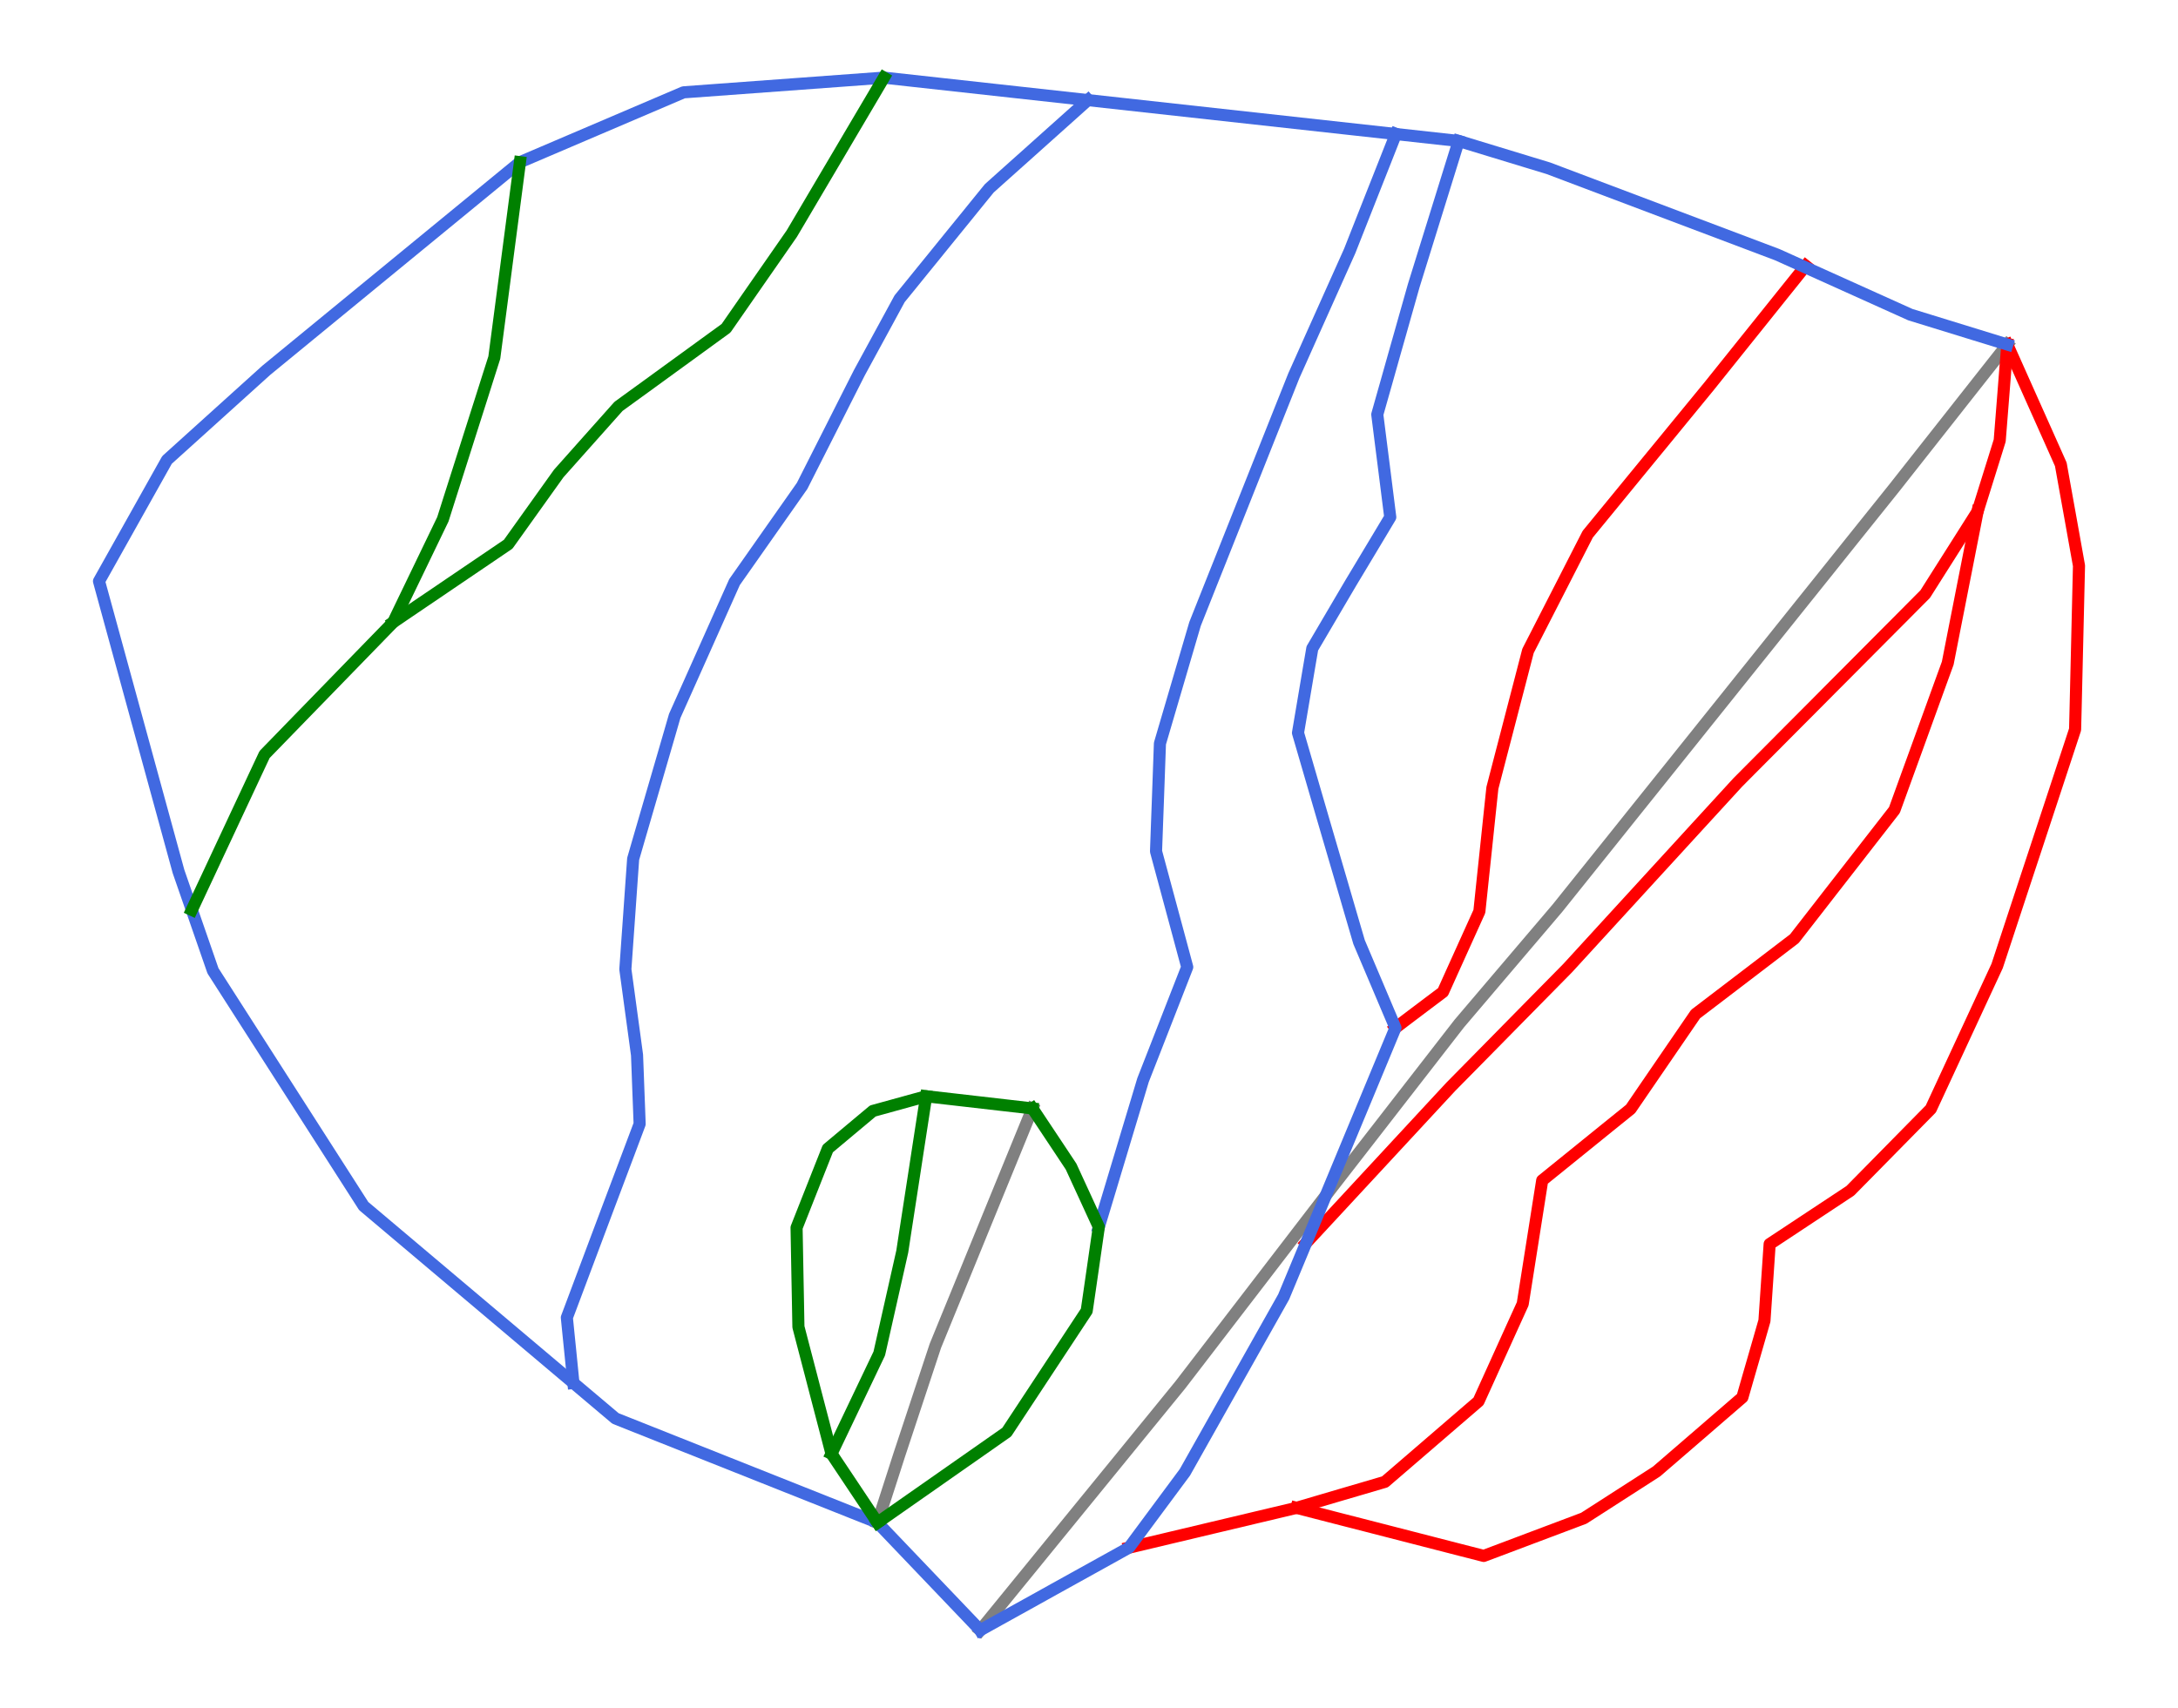 <?xml version="1.0" encoding="utf-8" standalone="no"?>
<!DOCTYPE svg PUBLIC "-//W3C//DTD SVG 1.1//EN"
  "http://www.w3.org/Graphics/SVG/1.1/DTD/svg11.dtd">
<svg xmlns:xlink="http://www.w3.org/1999/xlink" width="72pt" height="56.471pt" viewBox="0 0 72 56.471" xmlns="http://www.w3.org/2000/svg" version="1.1">
 <defs>
  <style type="text/css">*{stroke-linejoin: round; stroke-linecap: butt}</style>
 </defs>
 <g id="figure_1">
  <g id="patch_1">
   <path d="M 0 56.471 
L 72 56.471 
L 72 0 
L 0 0 
z
" style="fill: #ffffff"/>
  </g>
  <g id="axes_1">
   <g id="line2d_1">
    <path d="M 32.404 53.905 
L 32.817 53.398 
L 33.231 52.891 
L 33.644 52.384 
L 34.058 51.877 
L 34.471 51.37 
L 34.884 50.863 
L 35.298 50.356 
L 35.711 49.849 
L 36.125 49.342 
L 36.538 48.835 
L 36.952 48.328 
L 37.365 47.821 
L 37.778 47.314 
L 38.192 46.807 
L 38.605 46.3 
L 39.019 45.793 
L 39.65 44.972 
L 40.281 44.15 
L 40.912 43.328 
L 41.543 42.507 
L 42.174 41.685 
L 42.805 40.863 
L 43.436 40.041 
L 44.068 39.22 
L 44.589 38.548 
L 45.111 37.876 
L 45.633 37.204 
L 46.154 36.532 
L 46.676 35.86 
L 47.198 35.188 
L 47.719 34.516 
L 48.241 33.844 
L 48.648 33.365 
L 49.055 32.887 
L 49.461 32.409 
L 49.868 31.931 
L 50.275 31.452 
L 50.682 30.974 
L 51.089 30.496 
L 51.495 30.018 
L 51.843 29.583 
L 52.191 29.149 
L 52.539 28.715 
L 52.887 28.281 
L 53.235 27.847 
L 53.583 27.412 
L 53.93 26.978 
L 54.278 26.544 
L 54.626 26.11 
L 54.974 25.676 
L 55.322 25.242 
L 55.67 24.807 
L 56.018 24.373 
L 56.365 23.939 
L 56.713 23.505 
L 57.061 23.071 
L 57.409 22.636 
L 57.757 22.202 
L 58.105 21.768 
L 58.453 21.334 
L 58.8 20.9 
L 59.148 20.466 
L 59.496 20.031 
L 59.844 19.597 
L 60.192 19.163 
L 60.54 18.729 
L 60.887 18.295 
L 61.235 17.86 
L 61.583 17.426 
L 61.931 16.992 
L 62.279 16.558 
L 62.627 16.124 
L 63.093 15.532 
L 63.559 14.941 
L 64.026 14.349 
L 64.492 13.758 
L 64.958 13.166 
L 65.424 12.575 
L 65.891 11.983 
L 66.357 11.392 
" clip-path="url(#p60c12a5a94)" style="fill: none; stroke: #808080; stroke-width: 0.4; stroke-linecap: square"/>
   </g>
   <g id="line2d_2">
    <path d="M 29.007 50.347 
L 29.185 49.792 
L 29.364 49.237 
L 29.543 48.682 
L 29.721 48.127 
L 30.021 47.221 
L 30.321 46.314 
L 30.621 45.408 
L 30.921 44.502 
L 31.322 43.521 
L 31.724 42.54 
L 32.125 41.558 
L 32.526 40.577 
L 32.927 39.596 
L 33.329 38.614 
L 33.73 37.633 
L 34.131 36.652 
" clip-path="url(#p60c12a5a94)" style="fill: none; stroke: #808080; stroke-width: 0.4; stroke-linecap: square"/>
   </g>
   <g id="line2d_3">
    <path d="M 66.357 11.392 
L 66.294 12.186 
L 66.232 12.98 
L 66.169 13.774 
L 66.106 14.568 
L 65.924 15.153 
L 65.741 15.738 
L 65.558 16.324 
L 65.375 16.909 
L 64.942 17.593 
L 64.509 18.277 
L 64.076 18.96 
L 63.643 19.644 
L 63.256 20.033 
L 62.869 20.423 
L 62.481 20.812 
L 62.094 21.201 
L 61.707 21.59 
L 61.319 21.98 
L 60.932 22.369 
L 60.544 22.758 
L 60.157 23.148 
L 59.77 23.537 
L 59.382 23.926 
L 58.995 24.315 
L 58.608 24.705 
L 58.22 25.094 
L 57.833 25.483 
L 57.446 25.873 
L 56.743 26.64 
L 56.04 27.407 
L 55.338 28.174 
L 54.635 28.941 
L 53.933 29.708 
L 53.23 30.475 
L 52.527 31.243 
L 51.825 32.01 
L 51.305 32.538 
L 50.785 33.066 
L 50.08 33.782 
L 49.376 34.498 
L 48.671 35.214 
L 47.966 35.929 
L 47.367 36.575 
L 46.769 37.221 
L 46.17 37.867 
L 45.572 38.513 
L 44.973 39.159 
L 44.375 39.805 
L 43.776 40.451 
L 43.178 41.097 
" clip-path="url(#p60c12a5a94)" style="fill: none; stroke: #ff0000; stroke-width: 0.4; stroke-linecap: square"/>
   </g>
   <g id="line2d_4">
    <path d="M 66.357 11.392 
L 66.578 11.887 
L 66.799 12.383 
L 67.02 12.878 
L 67.241 13.373 
L 67.463 13.869 
L 67.684 14.364 
L 67.905 14.859 
L 68.126 15.355 
L 68.276 16.193 
L 68.427 17.03 
L 68.577 17.868 
L 68.727 18.706 
L 68.711 19.383 
L 68.695 20.06 
L 68.679 20.736 
L 68.663 21.413 
L 68.647 22.09 
L 68.631 22.767 
L 68.615 23.444 
L 68.598 24.121 
L 68.276 25.098 
L 67.954 26.076 
L 67.632 27.053 
L 67.31 28.031 
L 66.987 29.008 
L 66.665 29.985 
L 66.343 30.963 
L 66.021 31.94 
L 65.747 32.531 
L 65.473 33.122 
L 65.199 33.713 
L 64.925 34.304 
L 64.651 34.895 
L 64.377 35.486 
L 64.103 36.077 
L 63.829 36.668 
L 63.163 37.344 
L 62.497 38.021 
L 61.831 38.698 
L 61.165 39.374 
L 60.499 39.815 
L 59.833 40.255 
L 59.167 40.696 
L 58.501 41.136 
L 58.458 41.77 
L 58.415 42.404 
L 58.372 43.038 
L 58.329 43.671 
L 58.147 44.305 
L 57.964 44.939 
L 57.781 45.572 
L 57.599 46.206 
L 56.89 46.818 
L 56.181 47.431 
L 55.472 48.043 
L 54.763 48.655 
L 54.162 49.042 
L 53.56 49.429 
L 52.959 49.816 
L 52.357 50.202 
L 51.53 50.514 
L 50.703 50.825 
L 49.876 51.137 
L 49.049 51.448 
L 48.275 51.25 
L 47.502 51.051 
L 46.729 50.852 
L 45.955 50.653 
L 45.182 50.454 
L 44.408 50.256 
L 43.635 50.057 
L 42.862 49.858 
" clip-path="url(#p60c12a5a94)" style="fill: none; stroke: #ff0000; stroke-width: 0.4; stroke-linecap: square"/>
   </g>
   <g id="line2d_5">
    <path d="M 59.693 8.787 
L 59.294 9.285 
L 58.894 9.783 
L 58.495 10.281 
L 58.096 10.779 
L 57.696 11.277 
L 57.297 11.775 
L 56.898 12.273 
L 56.499 12.771 
L 55.997 13.383 
L 55.496 13.994 
L 54.995 14.606 
L 54.493 15.217 
L 53.992 15.828 
L 53.491 16.44 
L 52.99 17.051 
L 52.488 17.663 
L 52.241 18.145 
L 51.994 18.628 
L 51.748 19.11 
L 51.501 19.592 
L 51.254 20.075 
L 51.007 20.557 
L 50.76 21.04 
L 50.513 21.522 
L 50.366 22.088 
L 50.219 22.655 
L 50.071 23.222 
L 49.924 23.788 
L 49.777 24.355 
L 49.629 24.921 
L 49.482 25.488 
L 49.335 26.055 
L 49.227 27.075 
L 49.12 28.096 
L 49.012 29.116 
L 48.905 30.137 
L 48.604 30.803 
L 48.303 31.469 
L 48.002 32.135 
L 47.702 32.801 
L 47.186 33.189 
L 46.67 33.578 
L 46.131 33.987 
" clip-path="url(#p60c12a5a94)" style="fill: none; stroke: #ff0000; stroke-width: 0.4; stroke-linecap: square"/>
   </g>
   <g id="line2d_6">
    <path d="M 65.375 16.909 
L 65.252 17.537 
L 65.128 18.164 
L 65.005 18.792 
L 64.881 19.419 
L 64.758 20.047 
L 64.634 20.674 
L 64.511 21.302 
L 64.388 21.929 
L 64.167 22.536 
L 63.947 23.143 
L 63.727 23.75 
L 63.507 24.357 
L 63.287 24.964 
L 63.066 25.571 
L 62.846 26.178 
L 62.626 26.785 
L 62.213 27.316 
L 61.799 27.848 
L 61.386 28.38 
L 60.972 28.912 
L 60.558 29.443 
L 60.145 29.975 
L 59.731 30.507 
L 59.318 31.038 
L 58.501 31.662 
L 57.685 32.285 
L 56.869 32.908 
L 56.052 33.531 
L 55.515 34.315 
L 54.978 35.099 
L 54.441 35.883 
L 53.904 36.668 
L 53.173 37.258 
L 52.443 37.849 
L 51.713 38.44 
L 50.982 39.031 
L 50.821 40.051 
L 50.66 41.072 
L 50.499 42.092 
L 50.338 43.113 
L 49.972 43.918 
L 49.607 44.724 
L 49.242 45.53 
L 48.877 46.335 
L 48.103 47.001 
L 47.33 47.667 
L 46.557 48.333 
L 45.783 48.999 
L 45.053 49.214 
L 44.322 49.428 
L 43.592 49.643 
L 42.862 49.858 
L 42.169 50.023 
L 41.477 50.187 
L 40.785 50.352 
L 40.092 50.516 
L 39.4 50.681 
L 38.708 50.845 
L 38.015 51.01 
L 37.323 51.174 
" clip-path="url(#p60c12a5a94)" style="fill: none; stroke: #ff0000; stroke-width: 0.4; stroke-linecap: square"/>
   </g>
   <g id="line2d_7">
    <path d="M 46.147 4.427 
L 45.765 5.396 
L 45.382 6.364 
L 45 7.332 
L 44.618 8.3 
L 44.387 8.816 
L 44.156 9.331 
L 43.925 9.847 
L 43.694 10.363 
L 43.463 10.878 
L 43.232 11.394 
L 43.002 11.91 
L 42.771 12.425 
L 42.567 12.938 
L 42.362 13.451 
L 42.158 13.964 
L 41.954 14.477 
L 41.75 14.99 
L 41.546 15.503 
L 41.342 16.016 
L 41.138 16.529 
L 40.934 17.042 
L 40.73 17.555 
L 40.526 18.068 
L 40.322 18.581 
L 40.117 19.094 
L 39.913 19.607 
L 39.709 20.12 
L 39.505 20.633 
L 39.215 21.621 
L 38.925 22.609 
L 38.635 23.597 
L 38.345 24.585 
L 38.313 25.477 
L 38.281 26.369 
L 38.248 27.261 
L 38.216 28.152 
L 38.474 29.108 
L 38.732 30.064 
L 38.99 31.021 
L 39.247 31.977 
L 38.882 32.911 
L 38.517 33.846 
L 38.152 34.78 
L 37.786 35.714 
L 37.604 36.321 
L 37.421 36.928 
L 37.238 37.535 
L 37.056 38.142 
L 36.873 38.749 
L 36.691 39.356 
L 36.508 39.963 
L 36.325 40.57 
" clip-path="url(#p60c12a5a94)" style="fill: none; stroke: #4169e1; stroke-width: 0.4; stroke-linecap: square"/>
   </g>
   <g id="line2d_8">
    <path d="M 48.221 4.661 
L 48.035 5.26 
L 47.849 5.859 
L 47.663 6.458 
L 47.477 7.057 
L 47.291 7.655 
L 47.105 8.254 
L 46.919 8.853 
L 46.733 9.452 
L 46.583 9.983 
L 46.432 10.515 
L 46.282 11.047 
L 46.131 11.578 
L 45.981 12.11 
L 45.831 12.642 
L 45.68 13.174 
L 45.53 13.705 
L 45.637 14.554 
L 45.745 15.403 
L 45.852 16.252 
L 45.959 17.1 
L 45.637 17.638 
L 45.315 18.175 
L 44.993 18.712 
L 44.67 19.249 
L 44.348 19.796 
L 44.026 20.344 
L 43.704 20.892 
L 43.382 21.44 
L 43.263 22.138 
L 43.145 22.837 
L 43.027 23.535 
L 42.909 24.233 
L 43.121 24.961 
L 43.333 25.689 
L 43.545 26.418 
L 43.757 27.146 
L 44.05 28.147 
L 44.343 29.148 
L 44.635 30.15 
L 44.928 31.151 
L 45.229 31.86 
L 45.53 32.569 
L 45.83 33.278 
L 46.131 33.987 
L 45.762 34.876 
L 45.393 35.764 
L 45.024 36.653 
L 44.654 37.542 
L 44.285 38.431 
L 43.916 39.319 
L 43.547 40.208 
L 43.178 41.097 
L 42.807 41.989 
L 42.436 42.881 
L 42.028 43.606 
L 41.62 44.331 
L 41.212 45.056 
L 40.803 45.782 
L 40.395 46.507 
L 39.987 47.232 
L 39.579 47.957 
L 39.171 48.682 
L 38.709 49.305 
L 38.247 49.928 
L 37.785 50.551 
L 37.323 51.174 
L 36.708 51.516 
L 36.093 51.857 
L 35.478 52.198 
L 34.863 52.539 
L 34.249 52.881 
L 33.634 53.222 
L 33.019 53.563 
L 32.404 53.905 
" clip-path="url(#p60c12a5a94)" style="fill: none; stroke: #4169e1; stroke-width: 0.4; stroke-linecap: square"/>
   </g>
   <g id="line2d_9">
    <path d="M 66.357 11.392 
L 63.152 10.404 
L 58.753 8.421 
L 51.186 5.564 
L 48.221 4.661 
L 29.219 2.567 
L 22.596 3.053 
L 17.188 5.363 
L 8.802 12.245 
L 5.521 15.208 
L 3.273 19.218 
L 5.901 28.815 
L 7.04 32.1 
L 12.023 39.879 
L 20.347 46.903 
L 29.007 50.347 
L 32.404 53.905 
L 32.404 53.905 
" clip-path="url(#p60c12a5a94)" style="fill: none; stroke: #4169e1; stroke-width: 0.4; stroke-linecap: square"/>
   </g>
   <g id="line2d_10">
    <path d="M 35.969 3.304 
L 35.561 3.67 
L 35.153 4.035 
L 34.745 4.4 
L 34.337 4.765 
L 33.929 5.131 
L 33.52 5.496 
L 33.112 5.861 
L 32.704 6.227 
L 32.333 6.683 
L 31.963 7.14 
L 31.592 7.596 
L 31.221 8.053 
L 30.851 8.51 
L 30.48 8.966 
L 30.11 9.423 
L 29.739 9.879 
L 29.406 10.492 
L 29.073 11.104 
L 28.74 11.716 
L 28.407 12.328 
L 27.934 13.263 
L 27.462 14.198 
L 26.989 15.132 
L 26.516 16.067 
L 25.958 16.862 
L 25.399 17.657 
L 24.841 18.452 
L 24.282 19.247 
L 24.035 19.8 
L 23.788 20.353 
L 23.541 20.907 
L 23.294 21.46 
L 23.047 22.013 
L 22.8 22.566 
L 22.553 23.119 
L 22.305 23.672 
L 22.134 24.263 
L 21.962 24.854 
L 21.79 25.445 
L 21.618 26.036 
L 21.446 26.627 
L 21.274 27.218 
L 21.102 27.809 
L 20.931 28.4 
L 20.866 29.313 
L 20.802 30.226 
L 20.737 31.139 
L 20.673 32.051 
L 20.77 32.76 
L 20.866 33.469 
L 20.963 34.178 
L 21.059 34.887 
L 21.081 35.457 
L 21.102 36.026 
L 21.124 36.595 
L 21.145 37.165 
L 20.802 38.078 
L 20.458 38.991 
L 20.114 39.904 
L 19.771 40.817 
L 19.513 41.505 
L 19.255 42.192 
L 18.997 42.88 
L 18.739 43.567 
L 18.793 44.108 
L 18.848 44.648 
L 18.902 45.189 
L 18.956 45.73 
" clip-path="url(#p60c12a5a94)" style="fill: none; stroke: #4169e1; stroke-width: 0.4; stroke-linecap: square"/>
   </g>
   <g id="line2d_11">
    <path d="M 30.617 36.249 
L 30.518 36.89 
L 30.419 37.532 
L 30.32 38.174 
L 30.222 38.816 
L 30.123 39.458 
L 30.024 40.1 
L 29.925 40.742 
L 29.827 41.384 
L 29.637 42.227 
L 29.447 43.07 
L 29.257 43.913 
L 29.067 44.756 
L 28.672 45.584 
L 28.277 46.412 
L 27.882 47.24 
L 27.487 48.068 
" clip-path="url(#p60c12a5a94)" style="fill: none; stroke: #008000; stroke-width: 0.4; stroke-linecap: square"/>
   </g>
   <g id="line2d_12">
    <path d="M 34.131 36.652 
L 34.45 37.132 
L 34.77 37.613 
L 35.089 38.093 
L 35.408 38.574 
L 35.637 39.073 
L 35.867 39.572 
L 36.096 40.071 
L 36.325 40.57 
L 36.225 41.263 
L 36.125 41.957 
L 36.025 42.65 
L 35.924 43.344 
L 35.594 43.845 
L 35.264 44.346 
L 34.933 44.848 
L 34.603 45.349 
L 34.273 45.85 
L 33.942 46.352 
L 33.612 46.853 
L 33.281 47.355 
L 32.747 47.729 
L 32.213 48.103 
L 31.678 48.477 
L 31.144 48.851 
L 30.61 49.225 
L 30.075 49.599 
L 29.541 49.973 
L 29.007 50.347 
" clip-path="url(#p60c12a5a94)" style="fill: none; stroke: #008000; stroke-width: 0.4; stroke-linecap: square"/>
   </g>
   <g id="line2d_13">
    <path d="M 34.131 36.652 
L 33.253 36.551 
L 32.374 36.45 
L 31.495 36.349 
L 30.617 36.249 
L 29.736 36.492 
L 28.855 36.735 
L 28.11 37.358 
L 27.366 37.981 
L 27.107 38.634 
L 26.849 39.287 
L 26.591 39.94 
L 26.333 40.594 
L 26.348 41.414 
L 26.363 42.234 
L 26.379 43.055 
L 26.394 43.875 
L 26.53 44.399 
L 26.667 44.923 
L 26.804 45.447 
L 26.94 45.971 
L 27.077 46.495 
L 27.214 47.019 
L 27.351 47.544 
L 27.487 48.068 
L 27.867 48.637 
L 28.247 49.207 
L 28.627 49.777 
L 29.007 50.347 
" clip-path="url(#p60c12a5a94)" style="fill: none; stroke: #008000; stroke-width: 0.4; stroke-linecap: square"/>
   </g>
   <g id="line2d_14">
    <path d="M 17.188 5.363 
L 17.082 6.17 
L 16.976 6.978 
L 16.87 7.785 
L 16.764 8.593 
L 16.659 9.4 
L 16.553 10.208 
L 16.447 11.015 
L 16.341 11.823 
L 16.128 12.491 
L 15.916 13.16 
L 15.703 13.828 
L 15.49 14.497 
L 15.278 15.165 
L 15.065 15.834 
L 14.852 16.502 
L 14.64 17.171 
L 14.23 18.021 
L 13.82 18.872 
L 13.409 19.723 
L 12.999 20.574 
L 12.468 21.12 
L 11.936 21.667 
L 11.404 22.214 
L 10.873 22.761 
L 10.341 23.308 
L 9.809 23.855 
L 9.278 24.402 
L 8.746 24.949 
L 8.445 25.591 
L 8.145 26.233 
L 7.844 26.875 
L 7.544 27.517 
L 7.243 28.159 
L 6.943 28.802 
L 6.642 29.444 
L 6.342 30.086 
" clip-path="url(#p60c12a5a94)" style="fill: none; stroke: #008000; stroke-width: 0.4; stroke-linecap: square"/>
   </g>
   <g id="line2d_15">
    <path d="M 29.219 2.567 
L 28.839 3.212 
L 28.458 3.857 
L 28.077 4.502 
L 27.697 5.147 
L 27.316 5.792 
L 26.935 6.437 
L 26.555 7.082 
L 26.174 7.727 
L 25.631 8.509 
L 25.087 9.291 
L 24.544 10.073 
L 24.001 10.855 
L 23.556 11.178 
L 23.112 11.501 
L 22.668 11.824 
L 22.223 12.147 
L 21.779 12.47 
L 21.335 12.793 
L 20.89 13.115 
L 20.446 13.438 
L 19.952 13.993 
L 19.458 14.547 
L 18.965 15.101 
L 18.471 15.656 
L 18.053 16.241 
L 17.635 16.826 
L 17.218 17.41 
L 16.8 17.995 
L 16.325 18.318 
L 15.85 18.64 
L 15.375 18.962 
L 14.9 19.284 
L 14.425 19.607 
L 13.949 19.929 
L 13.474 20.251 
L 12.999 20.574 
" clip-path="url(#p60c12a5a94)" style="fill: none; stroke: #008000; stroke-width: 0.4; stroke-linecap: square"/>
   </g>
  </g>
 </g>
 <defs>
  <clipPath id="p60c12a5a94">
   <rect x="0" y="0" width="72" height="56.471"/>
  </clipPath>
 </defs>
</svg>

